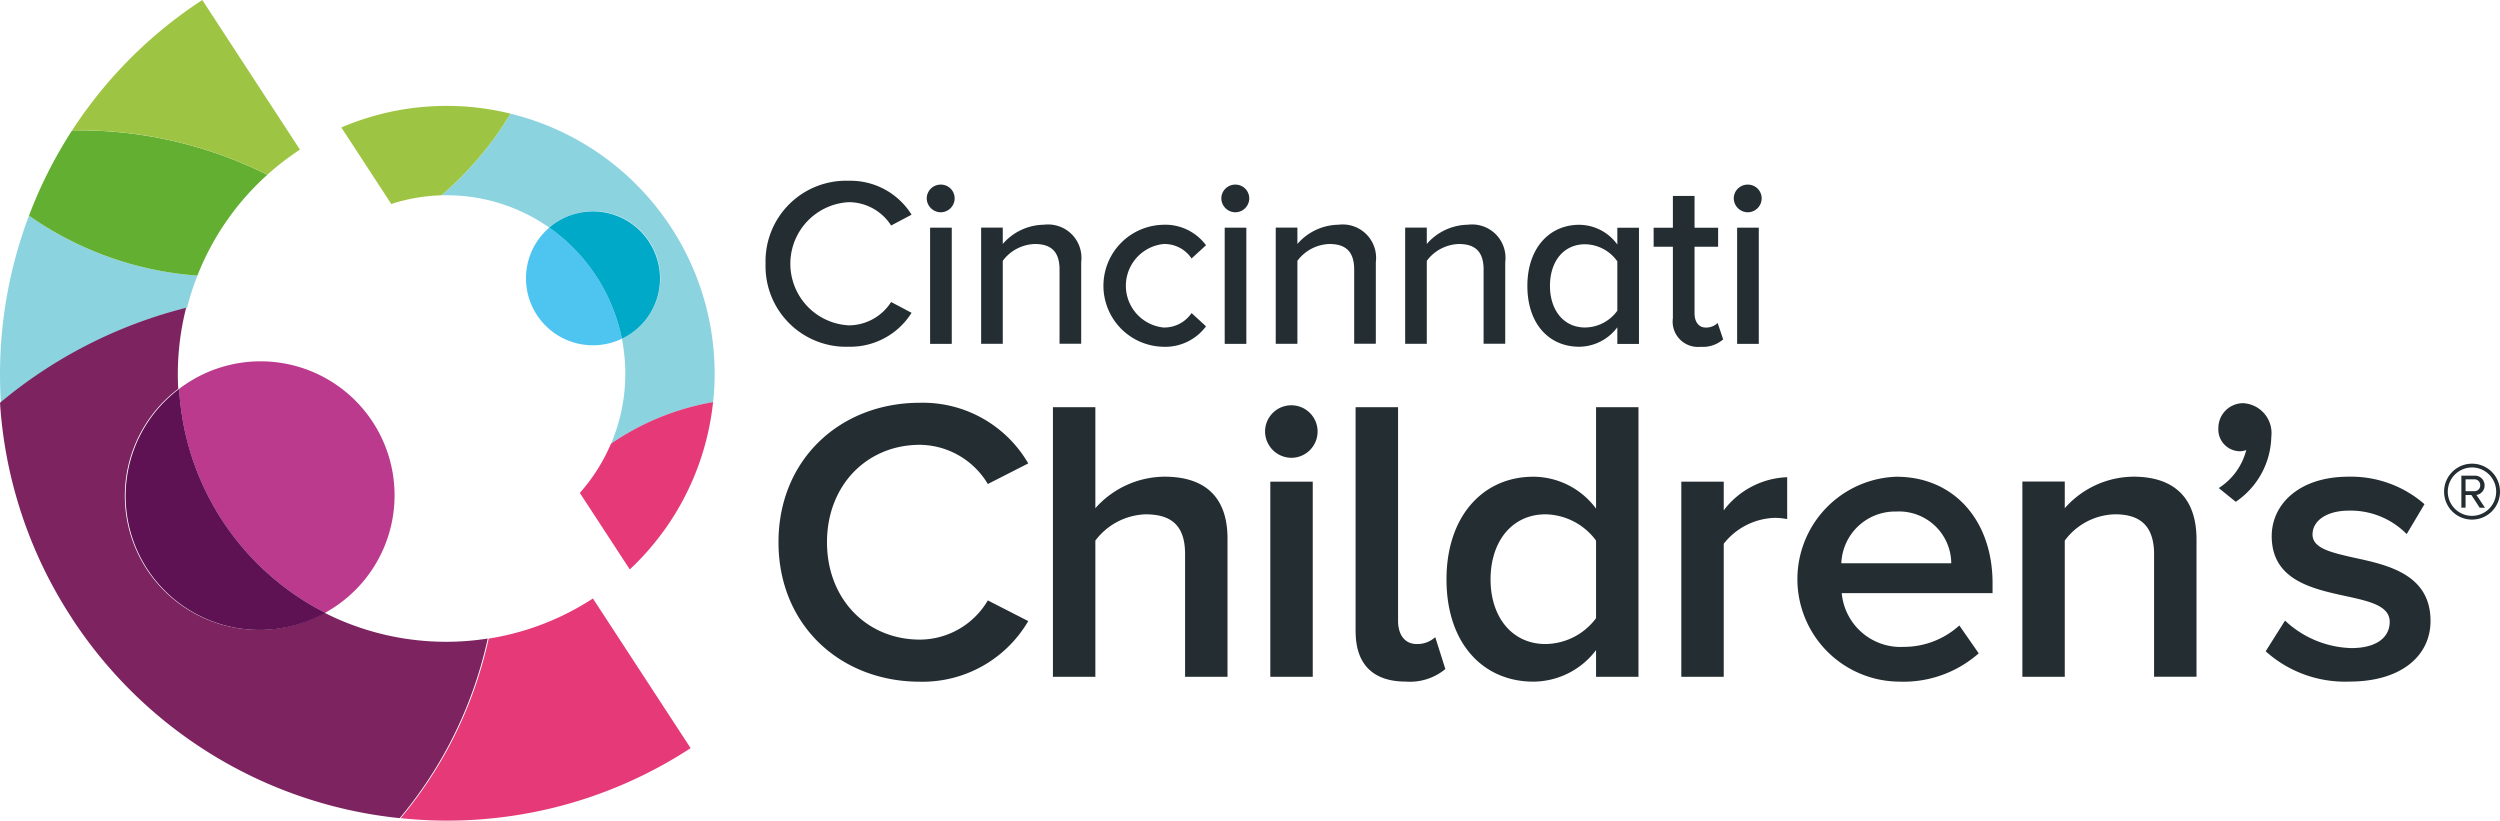 <svg id="Group_3" data-name="Group 3" xmlns="http://www.w3.org/2000/svg" width="193.419" height="63.486" viewBox="0 0 193.419 63.486">
  <path id="Path_39" data-name="Path 39" d="M188.952,128.513a6.233,6.233,0,0,1,6.439-6.421,5.572,5.572,0,0,1,4.857,2.624l-1.582.838a3.9,3.9,0,0,0-3.275-1.805,4.771,4.771,0,0,0,0,9.529,3.9,3.9,0,0,0,3.275-1.805l1.582.836a5.6,5.6,0,0,1-4.857,2.624,6.233,6.233,0,0,1-6.439-6.421Z" transform="translate(-129.722 -108.107)" fill="#232d32"/>
  <path id="Path_40" data-name="Path 40" d="M198.544,125.646h1.676v8.989h-1.676v-8.989Zm-.261-2.27a1.076,1.076,0,0,1,1.08-1.061,1.064,1.064,0,0,1,1.08,1.061,1.081,1.081,0,0,1-1.08,1.08,1.093,1.093,0,0,1-1.08-1.08Z" transform="translate(-126.584 -108.032)" fill="#232d32"/>
  <path id="Path_41" data-name="Path 41" d="M207.5,128.1c0-1.489-.763-1.972-1.917-1.972a3.211,3.211,0,0,0-2.475,1.3v6.421h-1.674v-8.989h1.674v1.265a4.285,4.285,0,0,1,3.183-1.489,2.583,2.583,0,0,1,2.884,2.9v6.308H207.5V128.1Z" transform="translate(-125.526 -107.25)" fill="#232d32"/>
  <path id="Path_42" data-name="Path 42" d="M213.084,124.641a3.927,3.927,0,0,1,3.369,1.582l-1.117,1.024a2.511,2.511,0,0,0-2.177-1.117,3.247,3.247,0,0,0,0,6.458,2.552,2.552,0,0,0,2.177-1.117l1.117,1.025a3.93,3.93,0,0,1-3.369,1.581,4.72,4.72,0,0,1,0-9.435Z" transform="translate(-123.147 -107.25)" fill="#232d32"/>
  <path id="Path_43" data-name="Path 43" d="M215.6,125.646h1.674v8.989H215.6v-8.989Zm-.261-2.27a1.076,1.076,0,0,1,1.08-1.061,1.064,1.064,0,0,1,1.08,1.061,1.081,1.081,0,0,1-1.08,1.08,1.093,1.093,0,0,1-1.08-1.08Z" transform="translate(-120.848 -108.032)" fill="#232d32"/>
  <path id="Path_44" data-name="Path 44" d="M224.559,128.1c0-1.489-.763-1.972-1.917-1.972a3.211,3.211,0,0,0-2.475,1.3v6.421h-1.676v-8.989h1.676v1.265a4.285,4.285,0,0,1,3.183-1.489,2.583,2.583,0,0,1,2.884,2.9v6.308h-1.674V128.1Z" transform="translate(-119.79 -107.25)" fill="#232d32"/>
  <path id="Path_45" data-name="Path 45" d="M232.052,128.1c0-1.489-.763-1.972-1.918-1.972a3.216,3.216,0,0,0-2.476,1.3v6.421h-1.673v-8.989h1.673v1.265a4.29,4.29,0,0,1,3.183-1.489,2.583,2.583,0,0,1,2.885,2.9v6.308h-1.674V128.1Z" transform="translate(-117.27 -107.25)" fill="#232d32"/>
  <path id="Path_46" data-name="Path 46" d="M240.02,127.47a3.11,3.11,0,0,0-2.495-1.322c-1.674,0-2.717,1.34-2.717,3.219,0,1.861,1.042,3.22,2.717,3.22a3.1,3.1,0,0,0,2.495-1.3V127.47Zm0,5.1a3.719,3.719,0,0,1-2.941,1.507c-2.345,0-4.019-1.768-4.019-4.709,0-2.884,1.674-4.726,4.019-4.726a3.666,3.666,0,0,1,2.941,1.526v-1.3h1.674v8.989H240.02v-1.284Z" transform="translate(-114.891 -107.25)" fill="#232d32"/>
  <path id="Path_47" data-name="Path 47" d="M241.86,132.424V126.9h-1.489v-1.47h1.489v-2.457h1.676v2.457h1.824v1.47h-1.824v5.155c0,.633.3,1.1.875,1.1a1.283,1.283,0,0,0,.911-.354l.428,1.267a2.386,2.386,0,0,1-1.749.576,1.956,1.956,0,0,1-2.141-2.214Z" transform="translate(-112.433 -107.812)" fill="#232d32"/>
  <path id="Path_48" data-name="Path 48" d="M245.27,125.646h1.676v8.989H245.27v-8.989Zm-.261-2.27a1.077,1.077,0,0,1,1.08-1.061,1.064,1.064,0,0,1,1.08,1.061,1.081,1.081,0,0,1-1.08,1.08,1.094,1.094,0,0,1-1.08-1.08Z" transform="translate(-110.873 -108.032)" fill="#232d32"/>
  <path id="Path_49" data-name="Path 49" d="M189.7,145.735c0-6.41,4.784-10.789,10.942-10.789a9.428,9.428,0,0,1,8.381,4.692l-3.127,1.594a6.194,6.194,0,0,0-5.254-3.033c-4.126,0-7.19,3.158-7.19,7.536s3.064,7.535,7.19,7.535a6.125,6.125,0,0,0,5.254-3.033l3.127,1.6a9.469,9.469,0,0,1-8.381,4.69c-6.159,0-10.942-4.378-10.942-10.787Z" transform="translate(-129.47 -103.785)" fill="#232d32"/>
  <path id="Path_50" data-name="Path 50" d="M215.814,146.554c0-2.345-1.22-3.064-3.065-3.064a5.074,5.074,0,0,0-3.876,2.032V156.06h-3.283V135.2h3.283v7.817a7.217,7.217,0,0,1,5.346-2.439c3.252,0,4.879,1.688,4.879,4.784V156.06h-3.283v-9.506Z" transform="translate(-124.128 -103.698)" fill="#232d32"/>
  <path id="Path_51" data-name="Path 51" d="M218.279,141h3.283v15.1h-3.283V141Zm-.406-3.876a2.032,2.032,0,1,1,2.032,2.032,2.048,2.048,0,0,1-2.032-2.032Z" transform="translate(-119.998 -103.737)" fill="#232d32"/>
  <path id="Path_52" data-name="Path 52" d="M223.114,152.558V135.2H226.4v16.541c0,1.032.5,1.783,1.438,1.783a2.04,2.04,0,0,0,1.439-.532l.782,2.469a4.3,4.3,0,0,1-3.064.97c-2.564,0-3.878-1.376-3.878-3.878Z" transform="translate(-118.235 -103.698)" fill="#232d32"/>
  <path id="Path_53" data-name="Path 53" d="M239.947,145.522a4.962,4.962,0,0,0-3.909-2.032c-2.595,0-4.252,2.1-4.252,5.035,0,2.908,1.657,5,4.252,5a4.936,4.936,0,0,0,3.909-2v-6Zm0,8.474a6.117,6.117,0,0,1-4.847,2.439c-3.876,0-6.723-2.94-6.723-7.911,0-4.879,2.814-7.943,6.723-7.943a6.06,6.06,0,0,1,4.847,2.469V135.2h3.283V156.06h-3.283V154Z" transform="translate(-116.465 -103.698)" fill="#232d32"/>
  <path id="Path_54" data-name="Path 54" d="M241.973,139.6h3.283v2.221a6.445,6.445,0,0,1,4.908-2.564V142.5a4.811,4.811,0,0,0-1.032-.095,5.215,5.215,0,0,0-3.876,2V154.7h-3.283V139.6Z" transform="translate(-111.894 -102.337)" fill="#232d32"/>
  <path id="Path_55" data-name="Path 55" d="M252.1,145.921H260.6a4.041,4.041,0,0,0-4.253-4,4.166,4.166,0,0,0-4.252,4Zm4.252-6.692c4.534,0,7.443,3.47,7.443,8.223v.782H252.127a4.573,4.573,0,0,0,4.814,4.158,6.39,6.39,0,0,0,4.284-1.657l1.5,2.158a8.806,8.806,0,0,1-6.128,2.189,7.929,7.929,0,0,1-.251-15.853Z" transform="translate(-109.636 -102.345)" fill="#232d32"/>
  <path id="Path_56" data-name="Path 56" d="M271.913,145.263c0-2.345-1.188-3.127-3.032-3.127A4.971,4.971,0,0,0,265,144.169v10.538H261.72V139.6H265v2.064a7.148,7.148,0,0,1,5.316-2.439c3.252,0,4.877,1.75,4.877,4.847v10.631h-3.283v-9.443Z" transform="translate(-105.254 -102.345)" fill="#232d32"/>
  <path id="Path_57" data-name="Path 57" d="M273.1,141.536a4.926,4.926,0,0,0,2.126-2.94,1.517,1.517,0,0,1-.47.094,1.685,1.685,0,0,1-1.688-1.781,1.922,1.922,0,0,1,1.908-1.939,2.316,2.316,0,0,1,2.189,2.595,6.235,6.235,0,0,1-2.753,5.035l-1.312-1.064Z" transform="translate(-101.439 -103.777)" fill="#232d32"/>
  <path id="Path_58" data-name="Path 58" d="M277.307,150.36a7.792,7.792,0,0,0,5.127,2.126c1.971,0,2.97-.843,2.97-2.031,0-1.251-1.594-1.6-3.439-2-2.595-.563-5.69-1.251-5.69-4.629,0-2.469,2.126-4.6,5.941-4.6a8.634,8.634,0,0,1,5.878,2.126l-1.376,2.314a6.087,6.087,0,0,0-4.471-1.815c-1.72,0-2.814.782-2.814,1.845,0,1.094,1.5,1.407,3.283,1.813,2.626.563,5.846,1.313,5.846,4.879,0,2.658-2.218,4.69-6.284,4.69a9.18,9.18,0,0,1-6.471-2.345l1.5-2.377Z" transform="translate(-100.518 -102.345)" fill="#232d32"/>
  <g id="Group_2" data-name="Group 2" transform="translate(0 8.792)">
    <path id="Path_59" data-name="Path 59" d="M175.53,118.206a25.926,25.926,0,0,1-5.352,6.32,13.854,13.854,0,0,1,8.357,2.5,5.308,5.308,0,0,1,.54-.41,5.184,5.184,0,1,1,5.072,9.012,13.863,13.863,0,0,1-.84,8.122,20.013,20.013,0,0,1,7.9-3.218,20.711,20.711,0,0,0-15.674-22.322Z" transform="translate(-136.034 -118.206)" fill="#8cd3e0"/>
    <path id="Path_60" data-name="Path 60" d="M146.868,124.113a34.719,34.719,0,0,0-2.171,14.479,36.191,36.191,0,0,1,14.4-7.349,21.051,21.051,0,0,1,.8-2.492,25.985,25.985,0,0,1-13.031-4.638Z" transform="translate(-144.626 -116.22)" fill="#8cd3e0"/>
  </g>
  <path id="Path_61" data-name="Path 61" d="M150.177,153.447a34.479,34.479,0,0,0,25.371,15.484A32.241,32.241,0,0,0,181.866,157c.187-.655.35-1.31.494-1.964a20.829,20.829,0,0,1-12.639-2,10.365,10.365,0,0,1-11.306-17.32,20.873,20.873,0,0,1,.612-6.271,36.19,36.19,0,0,0-14.4,7.349,34.387,34.387,0,0,0,5.551,16.648Z" transform="translate(-144.626 -105.633)" fill="#7c2360"/>
  <path id="Path_62" data-name="Path 62" d="M149.643,119.175a34.548,34.548,0,0,0-3.339,6.6,25.985,25.985,0,0,0,13.031,4.638,20.614,20.614,0,0,1,5.408-7.8,32.577,32.577,0,0,0-15.1-3.435Z" transform="translate(-144.062 -109.089)" fill="#62af31"/>
  <path id="Path_63" data-name="Path 63" d="M158.26,122.955a32.435,32.435,0,0,1,5.643,2.193,20.846,20.846,0,0,1,2.524-1.946l-7.554-11.576a34.436,34.436,0,0,0-10.07,10.086,32.349,32.349,0,0,1,9.457,1.243Z" transform="translate(-143.222 -111.626)" fill="#9ec443"/>
  <path id="Path_64" data-name="Path 64" d="M177.476,118.356a20.7,20.7,0,0,0-13.087,1.07l3.866,5.921a13.709,13.709,0,0,1,3.87-.671,25.926,25.926,0,0,0,5.352-6.32Z" transform="translate(-137.981 -109.564)" fill="#9ec443"/>
  <path id="Path_65" data-name="Path 65" d="M184.666,144.907a20.766,20.766,0,0,0,3.84-10,20.013,20.013,0,0,0-7.9,3.218,13.956,13.956,0,0,1-2.408,3.807l3.864,5.921a20.5,20.5,0,0,0,2.6-2.949Z" transform="translate(-133.337 -103.797)" fill="#e53978"/>
  <path id="Path_66" data-name="Path 66" d="M182.7,146.277q-.583.379-1.181.714a20.606,20.606,0,0,1-6.022,2.236c-.287.057-.573.108-.862.154q-.214.982-.493,1.964a32.28,32.28,0,0,1-6.318,11.929,34.4,34.4,0,0,0,22.434-5.418l-6.608-10.122-.95-1.455Z" transform="translate(-136.827 -99.975)" fill="#e53978"/>
  <path id="Path_67" data-name="Path 67" d="M166.3,151.987q.3-.166.588-.354a10.367,10.367,0,1,0-11.331-17.363c-.194.126-.38.259-.563.4a20.711,20.711,0,0,0,11.306,17.32Z" transform="translate(-141.139 -104.58)" fill="#bb3a8d"/>
  <path id="Path_68" data-name="Path 68" d="M153.587,148.094a10.364,10.364,0,0,0,13.758,3.369,20.711,20.711,0,0,1-11.306-17.32,10.368,10.368,0,0,0-2.452,13.952Z" transform="translate(-142.18 -104.055)" fill="#5f1253"/>
  <path id="Path_69" data-name="Path 69" d="M176.887,124.8a5.179,5.179,0,0,0,5.612,8.6,13.848,13.848,0,0,0-5.612-8.6Z" transform="translate(-134.387 -107.195)" fill="#4ec5f1"/>
  <path id="Path_70" data-name="Path 70" d="M184.146,126.217a5.184,5.184,0,0,0-7.174-1.507,5.308,5.308,0,0,0-.54.41,13.848,13.848,0,0,1,5.612,8.6,5.155,5.155,0,0,0,2.1-7.5Z" transform="translate(-133.932 -107.51)" fill="#00a9c7"/>
  <path id="Path_71" data-name="Path 71" d="M287.8,139.684v.918h.684a.44.44,0,0,0,.449-.449.445.445,0,0,0-.449-.469Zm.45,1.215h-.45v.979h-.326V139.4h1.01a.748.748,0,0,1,.786.755.726.726,0,0,1-.632.735l.663.99h-.409l-.641-.979Zm-1.827-.266a1.872,1.872,0,1,0,1.876-1.867,1.879,1.879,0,0,0-1.876,1.867Zm-.286,0A2.163,2.163,0,1,1,288.3,142.8a2.157,2.157,0,0,1-2.162-2.163Z" transform="translate(-97.044 -102.6)" fill="#232d32"/>
</svg>
